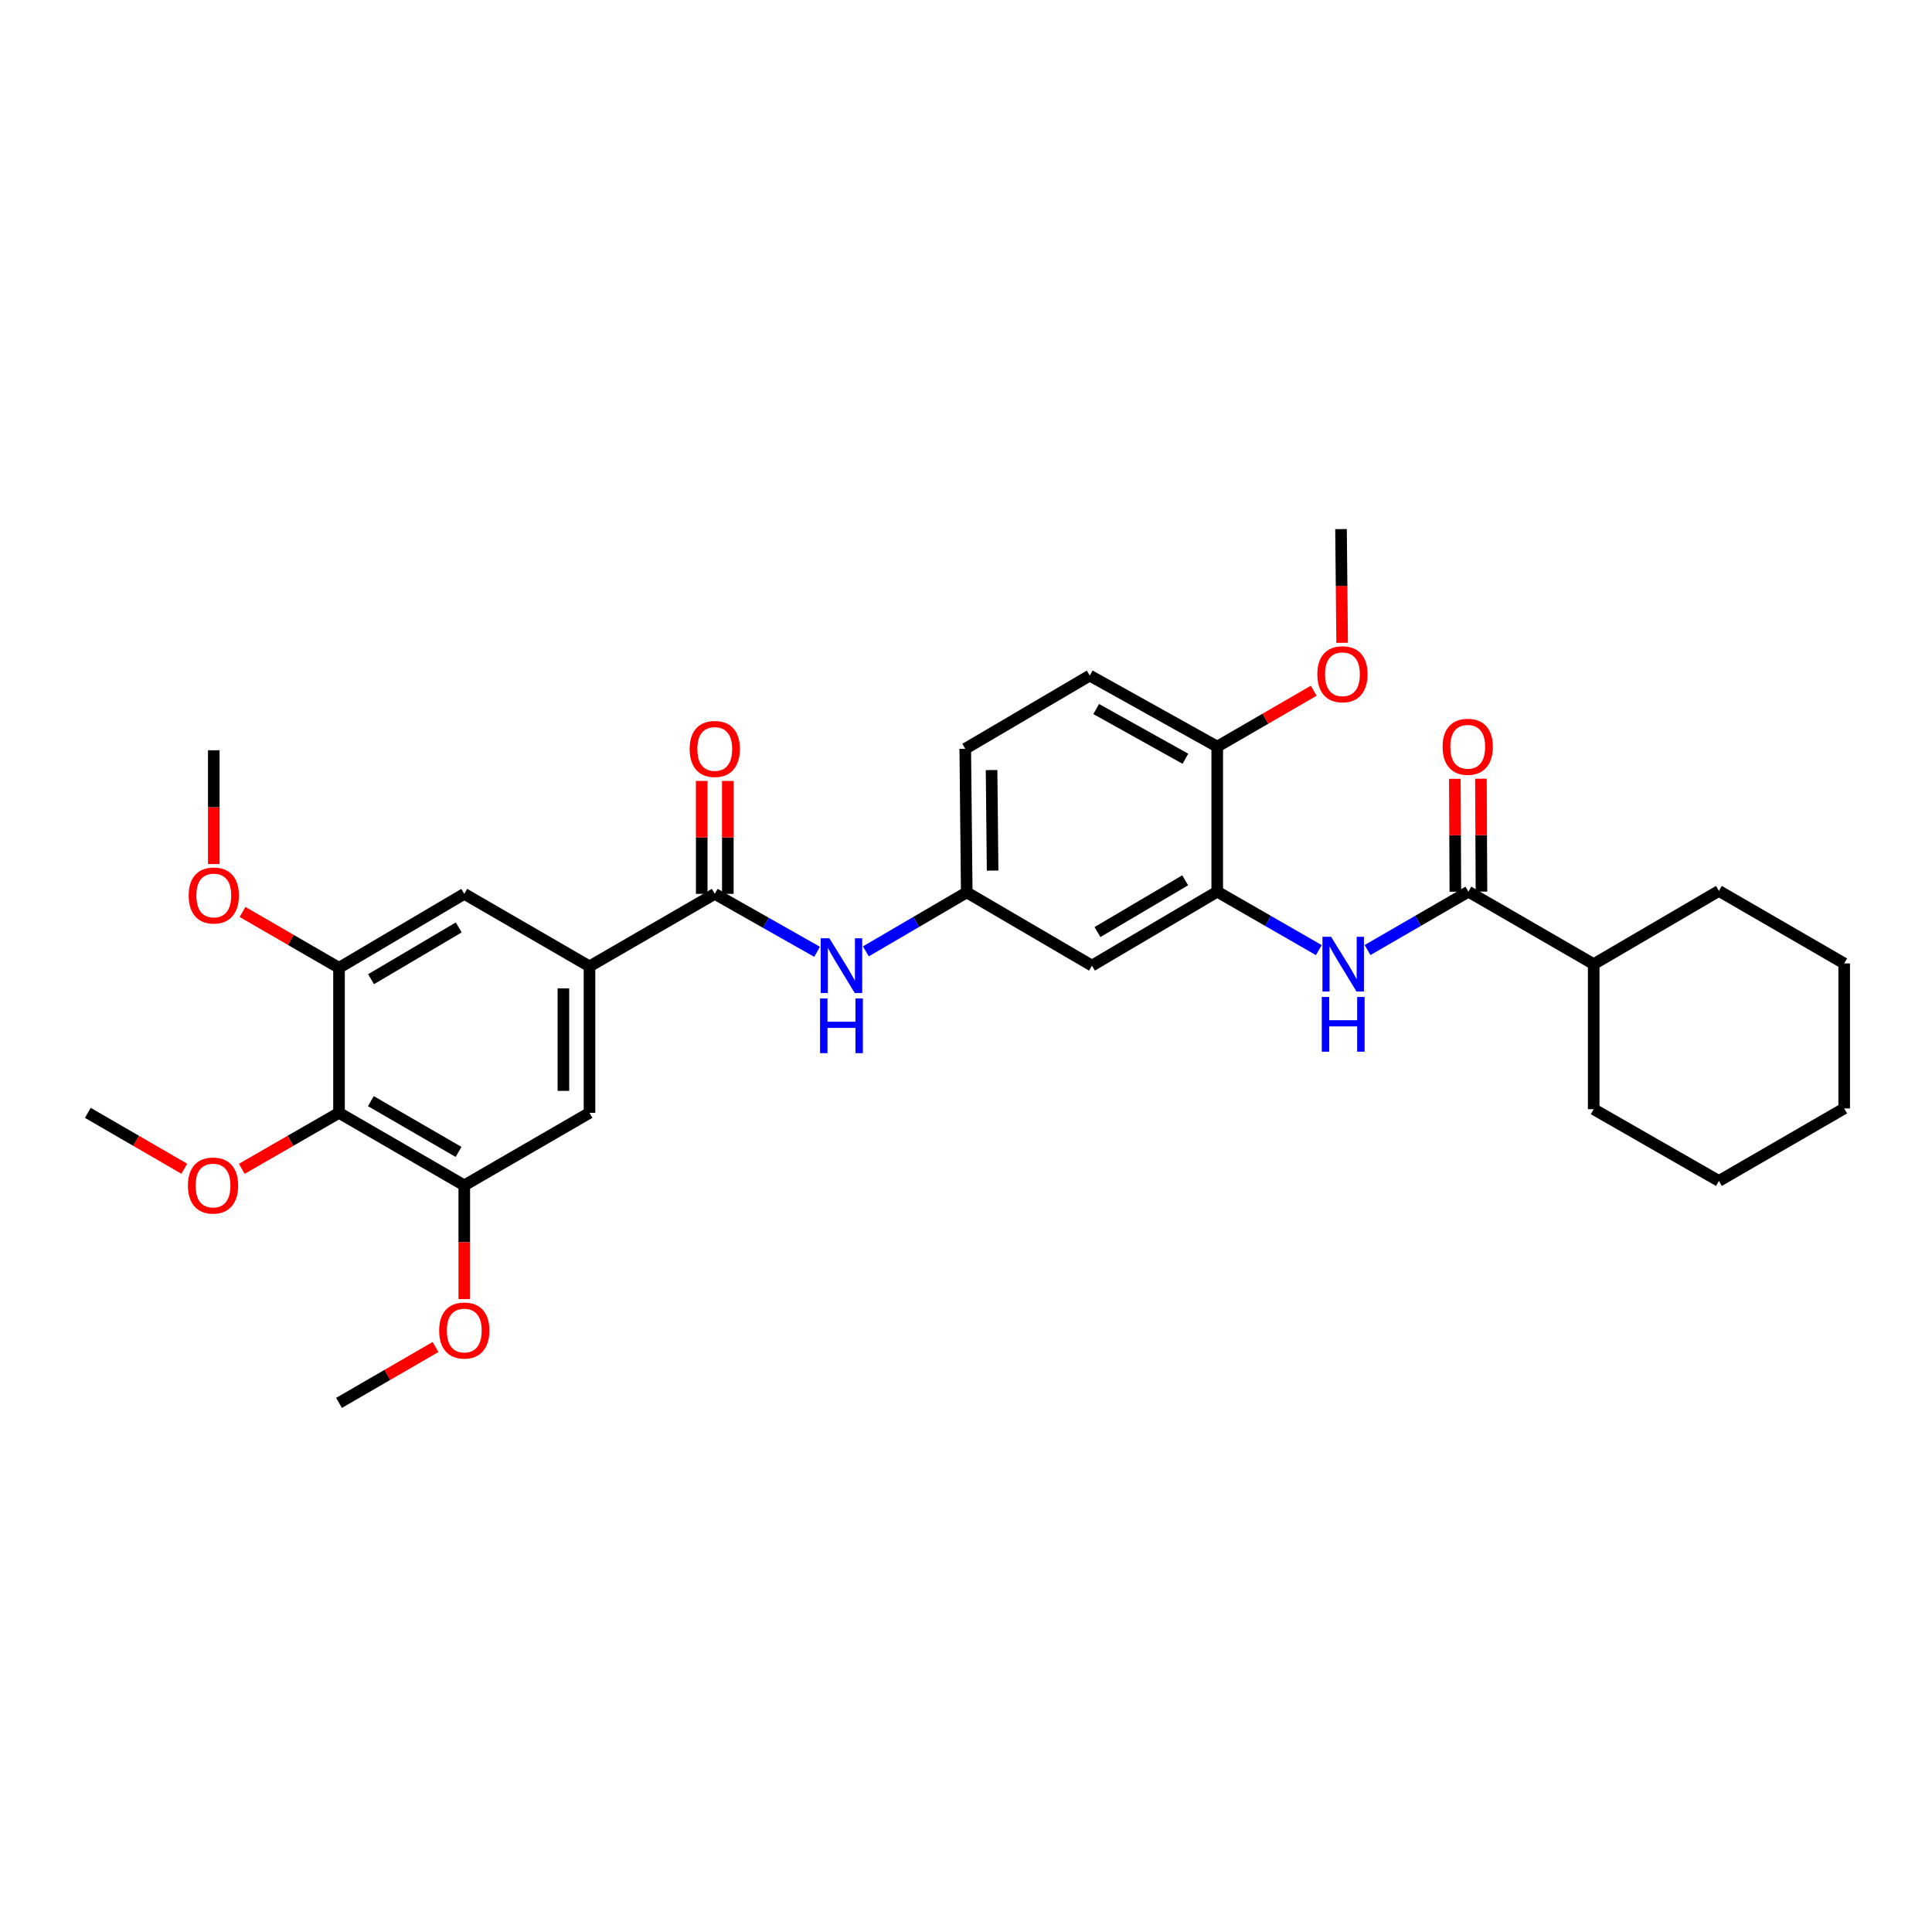 <?xml version='1.0' encoding='iso-8859-1'?>
<svg version='1.1' baseProfile='full'
              xmlns='http://www.w3.org/2000/svg'
                      xmlns:rdkit='http://www.rdkit.org/xml'
                      xmlns:xlink='http://www.w3.org/1999/xlink'
                  xml:space='preserve'
width='1000px' height='1000px' viewBox='0 0 1000 1000'>
<!-- END OF HEADER -->
<rect style='opacity:1.0;fill:#FFFFFF;stroke:none' width='1000' height='1000' x='0' y='0'> </rect>
<path class='bond-2' d='M 369.964,462.66 L 305.122,500.195' style='fill:none;fill-rule:evenodd;stroke:#000000;stroke-width:6px;stroke-linecap:butt;stroke-linejoin:miter;stroke-opacity:1' />
<path class='bond-7' d='M 369.964,462.66 L 396.44,477.657' style='fill:none;fill-rule:evenodd;stroke:#000000;stroke-width:6px;stroke-linecap:butt;stroke-linejoin:miter;stroke-opacity:1' />
<path class='bond-7' d='M 396.44,477.657 L 422.917,492.654' style='fill:none;fill-rule:evenodd;stroke:#0000FF;stroke-width:6px;stroke-linecap:butt;stroke-linejoin:miter;stroke-opacity:1' />
<path class='bond-13' d='M 376.717,462.66 L 376.717,433.436' style='fill:none;fill-rule:evenodd;stroke:#000000;stroke-width:6px;stroke-linecap:butt;stroke-linejoin:miter;stroke-opacity:1' />
<path class='bond-13' d='M 376.717,433.436 L 376.717,404.213' style='fill:none;fill-rule:evenodd;stroke:#FF0000;stroke-width:6px;stroke-linecap:butt;stroke-linejoin:miter;stroke-opacity:1' />
<path class='bond-13' d='M 363.21,462.66 L 363.21,433.436' style='fill:none;fill-rule:evenodd;stroke:#000000;stroke-width:6px;stroke-linecap:butt;stroke-linejoin:miter;stroke-opacity:1' />
<path class='bond-13' d='M 363.21,433.436 L 363.21,404.213' style='fill:none;fill-rule:evenodd;stroke:#FF0000;stroke-width:6px;stroke-linecap:butt;stroke-linejoin:miter;stroke-opacity:1' />
<path class='bond-0' d='M 760.05,461.527 L 733.95,476.633' style='fill:none;fill-rule:evenodd;stroke:#000000;stroke-width:6px;stroke-linecap:butt;stroke-linejoin:miter;stroke-opacity:1' />
<path class='bond-0' d='M 733.95,476.633 L 707.85,491.74' style='fill:none;fill-rule:evenodd;stroke:#0000FF;stroke-width:6px;stroke-linecap:butt;stroke-linejoin:miter;stroke-opacity:1' />
<path class='bond-14' d='M 766.804,461.495 L 766.663,432.275' style='fill:none;fill-rule:evenodd;stroke:#000000;stroke-width:6px;stroke-linecap:butt;stroke-linejoin:miter;stroke-opacity:1' />
<path class='bond-14' d='M 766.663,432.275 L 766.523,403.054' style='fill:none;fill-rule:evenodd;stroke:#FF0000;stroke-width:6px;stroke-linecap:butt;stroke-linejoin:miter;stroke-opacity:1' />
<path class='bond-14' d='M 753.297,461.56 L 753.156,432.339' style='fill:none;fill-rule:evenodd;stroke:#000000;stroke-width:6px;stroke-linecap:butt;stroke-linejoin:miter;stroke-opacity:1' />
<path class='bond-14' d='M 753.156,432.339 L 753.016,403.119' style='fill:none;fill-rule:evenodd;stroke:#FF0000;stroke-width:6px;stroke-linecap:butt;stroke-linejoin:miter;stroke-opacity:1' />
<path class='bond-15' d='M 760.05,461.527 L 824.892,499.039' style='fill:none;fill-rule:evenodd;stroke:#000000;stroke-width:6px;stroke-linecap:butt;stroke-linejoin:miter;stroke-opacity:1' />
<path class='bond-1' d='M 682.618,491.779 L 656.327,476.653' style='fill:none;fill-rule:evenodd;stroke:#0000FF;stroke-width:6px;stroke-linecap:butt;stroke-linejoin:miter;stroke-opacity:1' />
<path class='bond-1' d='M 656.327,476.653 L 630.036,461.527' style='fill:none;fill-rule:evenodd;stroke:#000000;stroke-width:6px;stroke-linecap:butt;stroke-linejoin:miter;stroke-opacity:1' />
<path class='bond-8' d='M 305.122,500.195 L 240.31,462.66' style='fill:none;fill-rule:evenodd;stroke:#000000;stroke-width:6px;stroke-linecap:butt;stroke-linejoin:miter;stroke-opacity:1' />
<path class='bond-9' d='M 305.122,500.195 L 305.122,576.008' style='fill:none;fill-rule:evenodd;stroke:#000000;stroke-width:6px;stroke-linecap:butt;stroke-linejoin:miter;stroke-opacity:1' />
<path class='bond-9' d='M 291.615,511.567 L 291.615,564.636' style='fill:none;fill-rule:evenodd;stroke:#000000;stroke-width:6px;stroke-linecap:butt;stroke-linejoin:miter;stroke-opacity:1' />
<path class='bond-3' d='M 175.468,576.008 L 240.31,613.55' style='fill:none;fill-rule:evenodd;stroke:#000000;stroke-width:6px;stroke-linecap:butt;stroke-linejoin:miter;stroke-opacity:1' />
<path class='bond-3' d='M 191.962,569.95 L 237.352,596.229' style='fill:none;fill-rule:evenodd;stroke:#000000;stroke-width:6px;stroke-linecap:butt;stroke-linejoin:miter;stroke-opacity:1' />
<path class='bond-17' d='M 175.468,576.008 L 150.308,590.495' style='fill:none;fill-rule:evenodd;stroke:#000000;stroke-width:6px;stroke-linecap:butt;stroke-linejoin:miter;stroke-opacity:1' />
<path class='bond-17' d='M 150.308,590.495 L 125.147,604.982' style='fill:none;fill-rule:evenodd;stroke:#FF0000;stroke-width:6px;stroke-linecap:butt;stroke-linejoin:miter;stroke-opacity:1' />
<path class='bond-31' d='M 175.468,576.008 L 175.468,500.93' style='fill:none;fill-rule:evenodd;stroke:#000000;stroke-width:6px;stroke-linecap:butt;stroke-linejoin:miter;stroke-opacity:1' />
<path class='bond-4' d='M 630.036,461.527 L 565.194,499.805' style='fill:none;fill-rule:evenodd;stroke:#000000;stroke-width:6px;stroke-linecap:butt;stroke-linejoin:miter;stroke-opacity:1' />
<path class='bond-4' d='M 613.444,455.637 L 568.054,482.432' style='fill:none;fill-rule:evenodd;stroke:#000000;stroke-width:6px;stroke-linecap:butt;stroke-linejoin:miter;stroke-opacity:1' />
<path class='bond-32' d='M 630.036,461.527 L 630.036,386.45' style='fill:none;fill-rule:evenodd;stroke:#000000;stroke-width:6px;stroke-linecap:butt;stroke-linejoin:miter;stroke-opacity:1' />
<path class='bond-5' d='M 240.31,613.55 L 305.122,576.008' style='fill:none;fill-rule:evenodd;stroke:#000000;stroke-width:6px;stroke-linecap:butt;stroke-linejoin:miter;stroke-opacity:1' />
<path class='bond-20' d='M 240.31,613.55 L 240.31,642.976' style='fill:none;fill-rule:evenodd;stroke:#000000;stroke-width:6px;stroke-linecap:butt;stroke-linejoin:miter;stroke-opacity:1' />
<path class='bond-20' d='M 240.31,642.976 L 240.31,672.401' style='fill:none;fill-rule:evenodd;stroke:#FF0000;stroke-width:6px;stroke-linecap:butt;stroke-linejoin:miter;stroke-opacity:1' />
<path class='bond-6' d='M 175.468,500.93 L 240.31,462.66' style='fill:none;fill-rule:evenodd;stroke:#000000;stroke-width:6px;stroke-linecap:butt;stroke-linejoin:miter;stroke-opacity:1' />
<path class='bond-6' d='M 192.06,506.822 L 237.449,480.033' style='fill:none;fill-rule:evenodd;stroke:#000000;stroke-width:6px;stroke-linecap:butt;stroke-linejoin:miter;stroke-opacity:1' />
<path class='bond-19' d='M 175.468,500.93 L 150.498,486.478' style='fill:none;fill-rule:evenodd;stroke:#000000;stroke-width:6px;stroke-linecap:butt;stroke-linejoin:miter;stroke-opacity:1' />
<path class='bond-19' d='M 150.498,486.478 L 125.529,472.026' style='fill:none;fill-rule:evenodd;stroke:#FF0000;stroke-width:6px;stroke-linecap:butt;stroke-linejoin:miter;stroke-opacity:1' />
<path class='bond-11' d='M 448.159,492.428 L 474.271,477.161' style='fill:none;fill-rule:evenodd;stroke:#0000FF;stroke-width:6px;stroke-linecap:butt;stroke-linejoin:miter;stroke-opacity:1' />
<path class='bond-11' d='M 474.271,477.161 L 500.383,461.895' style='fill:none;fill-rule:evenodd;stroke:#000000;stroke-width:6px;stroke-linecap:butt;stroke-linejoin:miter;stroke-opacity:1' />
<path class='bond-10' d='M 565.194,499.805 L 500.383,461.895' style='fill:none;fill-rule:evenodd;stroke:#000000;stroke-width:6px;stroke-linecap:butt;stroke-linejoin:miter;stroke-opacity:1' />
<path class='bond-18' d='M 500.383,461.895 L 499.617,387.576' style='fill:none;fill-rule:evenodd;stroke:#000000;stroke-width:6px;stroke-linecap:butt;stroke-linejoin:miter;stroke-opacity:1' />
<path class='bond-18' d='M 513.774,450.608 L 513.239,398.584' style='fill:none;fill-rule:evenodd;stroke:#000000;stroke-width:6px;stroke-linecap:butt;stroke-linejoin:miter;stroke-opacity:1' />
<path class='bond-12' d='M 630.036,386.45 L 564.061,349.673' style='fill:none;fill-rule:evenodd;stroke:#000000;stroke-width:6px;stroke-linecap:butt;stroke-linejoin:miter;stroke-opacity:1' />
<path class='bond-12' d='M 613.563,392.731 L 567.381,366.987' style='fill:none;fill-rule:evenodd;stroke:#000000;stroke-width:6px;stroke-linecap:butt;stroke-linejoin:miter;stroke-opacity:1' />
<path class='bond-21' d='M 630.036,386.45 L 655.006,371.986' style='fill:none;fill-rule:evenodd;stroke:#000000;stroke-width:6px;stroke-linecap:butt;stroke-linejoin:miter;stroke-opacity:1' />
<path class='bond-21' d='M 655.006,371.986 L 679.976,357.522' style='fill:none;fill-rule:evenodd;stroke:#FF0000;stroke-width:6px;stroke-linecap:butt;stroke-linejoin:miter;stroke-opacity:1' />
<path class='bond-22' d='M 824.892,499.039 L 889.704,461.137' style='fill:none;fill-rule:evenodd;stroke:#000000;stroke-width:6px;stroke-linecap:butt;stroke-linejoin:miter;stroke-opacity:1' />
<path class='bond-23' d='M 824.892,499.039 L 824.892,574.117' style='fill:none;fill-rule:evenodd;stroke:#000000;stroke-width:6px;stroke-linecap:butt;stroke-linejoin:miter;stroke-opacity:1' />
<path class='bond-16' d='M 564.061,349.673 L 499.617,387.576' style='fill:none;fill-rule:evenodd;stroke:#000000;stroke-width:6px;stroke-linecap:butt;stroke-linejoin:miter;stroke-opacity:1' />
<path class='bond-24' d='M 95.394,604.935 L 70.424,590.471' style='fill:none;fill-rule:evenodd;stroke:#FF0000;stroke-width:6px;stroke-linecap:butt;stroke-linejoin:miter;stroke-opacity:1' />
<path class='bond-24' d='M 70.424,590.471 L 45.455,576.008' style='fill:none;fill-rule:evenodd;stroke:#000000;stroke-width:6px;stroke-linecap:butt;stroke-linejoin:miter;stroke-opacity:1' />
<path class='bond-26' d='M 110.657,447.221 L 110.657,417.781' style='fill:none;fill-rule:evenodd;stroke:#FF0000;stroke-width:6px;stroke-linecap:butt;stroke-linejoin:miter;stroke-opacity:1' />
<path class='bond-26' d='M 110.657,417.781 L 110.657,388.341' style='fill:none;fill-rule:evenodd;stroke:#000000;stroke-width:6px;stroke-linecap:butt;stroke-linejoin:miter;stroke-opacity:1' />
<path class='bond-25' d='M 225.437,697.209 L 200.453,711.674' style='fill:none;fill-rule:evenodd;stroke:#FF0000;stroke-width:6px;stroke-linecap:butt;stroke-linejoin:miter;stroke-opacity:1' />
<path class='bond-25' d='M 200.453,711.674 L 175.468,726.14' style='fill:none;fill-rule:evenodd;stroke:#000000;stroke-width:6px;stroke-linecap:butt;stroke-linejoin:miter;stroke-opacity:1' />
<path class='bond-27' d='M 694.689,332.711 L 694.401,303.286' style='fill:none;fill-rule:evenodd;stroke:#FF0000;stroke-width:6px;stroke-linecap:butt;stroke-linejoin:miter;stroke-opacity:1' />
<path class='bond-27' d='M 694.401,303.286 L 694.113,273.86' style='fill:none;fill-rule:evenodd;stroke:#000000;stroke-width:6px;stroke-linecap:butt;stroke-linejoin:miter;stroke-opacity:1' />
<path class='bond-29' d='M 889.704,461.137 L 954.545,498.672' style='fill:none;fill-rule:evenodd;stroke:#000000;stroke-width:6px;stroke-linecap:butt;stroke-linejoin:miter;stroke-opacity:1' />
<path class='bond-28' d='M 824.892,574.117 L 889.704,611.261' style='fill:none;fill-rule:evenodd;stroke:#000000;stroke-width:6px;stroke-linecap:butt;stroke-linejoin:miter;stroke-opacity:1' />
<path class='bond-30' d='M 889.704,611.261 L 954.545,573.727' style='fill:none;fill-rule:evenodd;stroke:#000000;stroke-width:6px;stroke-linecap:butt;stroke-linejoin:miter;stroke-opacity:1' />
<path class='bond-33' d='M 954.545,498.672 L 954.545,573.727' style='fill:none;fill-rule:evenodd;stroke:#000000;stroke-width:6px;stroke-linecap:butt;stroke-linejoin:miter;stroke-opacity:1' />
<path  class='atom-2' d='M 688.978 484.879
L 698.258 499.879
Q 699.178 501.359, 700.658 504.039
Q 702.138 506.719, 702.218 506.879
L 702.218 484.879
L 705.978 484.879
L 705.978 513.199
L 702.098 513.199
L 692.138 496.799
Q 690.978 494.879, 689.738 492.679
Q 688.538 490.479, 688.178 489.799
L 688.178 513.199
L 684.498 513.199
L 684.498 484.879
L 688.978 484.879
' fill='#0000FF'/>
<path  class='atom-2' d='M 684.158 516.031
L 687.998 516.031
L 687.998 528.071
L 702.478 528.071
L 702.478 516.031
L 706.318 516.031
L 706.318 544.351
L 702.478 544.351
L 702.478 531.271
L 687.998 531.271
L 687.998 544.351
L 684.158 544.351
L 684.158 516.031
' fill='#0000FF'/>
<path  class='atom-8' d='M 429.281 485.645
L 438.561 500.645
Q 439.481 502.125, 440.961 504.805
Q 442.441 507.485, 442.521 507.645
L 442.521 485.645
L 446.281 485.645
L 446.281 513.965
L 442.401 513.965
L 432.441 497.565
Q 431.281 495.645, 430.041 493.445
Q 428.841 491.245, 428.481 490.565
L 428.481 513.965
L 424.801 513.965
L 424.801 485.645
L 429.281 485.645
' fill='#0000FF'/>
<path  class='atom-8' d='M 424.461 516.797
L 428.301 516.797
L 428.301 528.837
L 442.781 528.837
L 442.781 516.797
L 446.621 516.797
L 446.621 545.117
L 442.781 545.117
L 442.781 532.037
L 428.301 532.037
L 428.301 545.117
L 424.461 545.117
L 424.461 516.797
' fill='#0000FF'/>
<path  class='atom-14' d='M 356.964 387.656
Q 356.964 380.856, 360.324 377.056
Q 363.684 373.256, 369.964 373.256
Q 376.244 373.256, 379.604 377.056
Q 382.964 380.856, 382.964 387.656
Q 382.964 394.536, 379.564 398.456
Q 376.164 402.336, 369.964 402.336
Q 363.724 402.336, 360.324 398.456
Q 356.964 394.576, 356.964 387.656
M 369.964 399.136
Q 374.284 399.136, 376.604 396.256
Q 378.964 393.336, 378.964 387.656
Q 378.964 382.096, 376.604 379.296
Q 374.284 376.456, 369.964 376.456
Q 365.644 376.456, 363.284 379.256
Q 360.964 382.056, 360.964 387.656
Q 360.964 393.376, 363.284 396.256
Q 365.644 399.136, 369.964 399.136
' fill='#FF0000'/>
<path  class='atom-15' d='M 746.69 386.53
Q 746.69 379.73, 750.05 375.93
Q 753.41 372.13, 759.69 372.13
Q 765.97 372.13, 769.33 375.93
Q 772.69 379.73, 772.69 386.53
Q 772.69 393.41, 769.29 397.33
Q 765.89 401.21, 759.69 401.21
Q 753.45 401.21, 750.05 397.33
Q 746.69 393.45, 746.69 386.53
M 759.69 398.01
Q 764.01 398.01, 766.33 395.13
Q 768.69 392.21, 768.69 386.53
Q 768.69 380.97, 766.33 378.17
Q 764.01 375.33, 759.69 375.33
Q 755.37 375.33, 753.01 378.13
Q 750.69 380.93, 750.69 386.53
Q 750.69 392.25, 753.01 395.13
Q 755.37 398.01, 759.69 398.01
' fill='#FF0000'/>
<path  class='atom-18' d='M 97.266 613.63
Q 97.266 606.83, 100.626 603.03
Q 103.986 599.23, 110.266 599.23
Q 116.546 599.23, 119.906 603.03
Q 123.266 606.83, 123.266 613.63
Q 123.266 620.51, 119.866 624.43
Q 116.466 628.31, 110.266 628.31
Q 104.026 628.31, 100.626 624.43
Q 97.266 620.55, 97.266 613.63
M 110.266 625.11
Q 114.586 625.11, 116.906 622.23
Q 119.266 619.31, 119.266 613.63
Q 119.266 608.07, 116.906 605.27
Q 114.586 602.43, 110.266 602.43
Q 105.946 602.43, 103.586 605.23
Q 101.266 608.03, 101.266 613.63
Q 101.266 619.35, 103.586 622.23
Q 105.946 625.11, 110.266 625.11
' fill='#FF0000'/>
<path  class='atom-20' d='M 97.656 463.498
Q 97.656 456.698, 101.017 452.898
Q 104.377 449.098, 110.657 449.098
Q 116.937 449.098, 120.297 452.898
Q 123.657 456.698, 123.657 463.498
Q 123.657 470.378, 120.257 474.298
Q 116.857 478.178, 110.657 478.178
Q 104.417 478.178, 101.017 474.298
Q 97.656 470.418, 97.656 463.498
M 110.657 474.978
Q 114.977 474.978, 117.297 472.098
Q 119.657 469.178, 119.657 463.498
Q 119.657 457.938, 117.297 455.138
Q 114.977 452.298, 110.657 452.298
Q 106.337 452.298, 103.977 455.098
Q 101.657 457.898, 101.657 463.498
Q 101.657 469.218, 103.977 472.098
Q 106.337 474.978, 110.657 474.978
' fill='#FF0000'/>
<path  class='atom-21' d='M 227.31 688.677
Q 227.31 681.877, 230.67 678.077
Q 234.03 674.277, 240.31 674.277
Q 246.59 674.277, 249.95 678.077
Q 253.31 681.877, 253.31 688.677
Q 253.31 695.557, 249.91 699.477
Q 246.51 703.357, 240.31 703.357
Q 234.07 703.357, 230.67 699.477
Q 227.31 695.597, 227.31 688.677
M 240.31 700.157
Q 244.63 700.157, 246.95 697.277
Q 249.31 694.357, 249.31 688.677
Q 249.31 683.117, 246.95 680.317
Q 244.63 677.477, 240.31 677.477
Q 235.99 677.477, 233.63 680.277
Q 231.31 683.077, 231.31 688.677
Q 231.31 694.397, 233.63 697.277
Q 235.99 700.157, 240.31 700.157
' fill='#FF0000'/>
<path  class='atom-22' d='M 681.848 348.988
Q 681.848 342.188, 685.208 338.388
Q 688.568 334.588, 694.848 334.588
Q 701.128 334.588, 704.488 338.388
Q 707.848 342.188, 707.848 348.988
Q 707.848 355.868, 704.448 359.788
Q 701.048 363.668, 694.848 363.668
Q 688.608 363.668, 685.208 359.788
Q 681.848 355.908, 681.848 348.988
M 694.848 360.468
Q 699.168 360.468, 701.488 357.588
Q 703.848 354.668, 703.848 348.988
Q 703.848 343.428, 701.488 340.628
Q 699.168 337.788, 694.848 337.788
Q 690.528 337.788, 688.168 340.588
Q 685.848 343.388, 685.848 348.988
Q 685.848 354.708, 688.168 357.588
Q 690.528 360.468, 694.848 360.468
' fill='#FF0000'/>
</svg>

